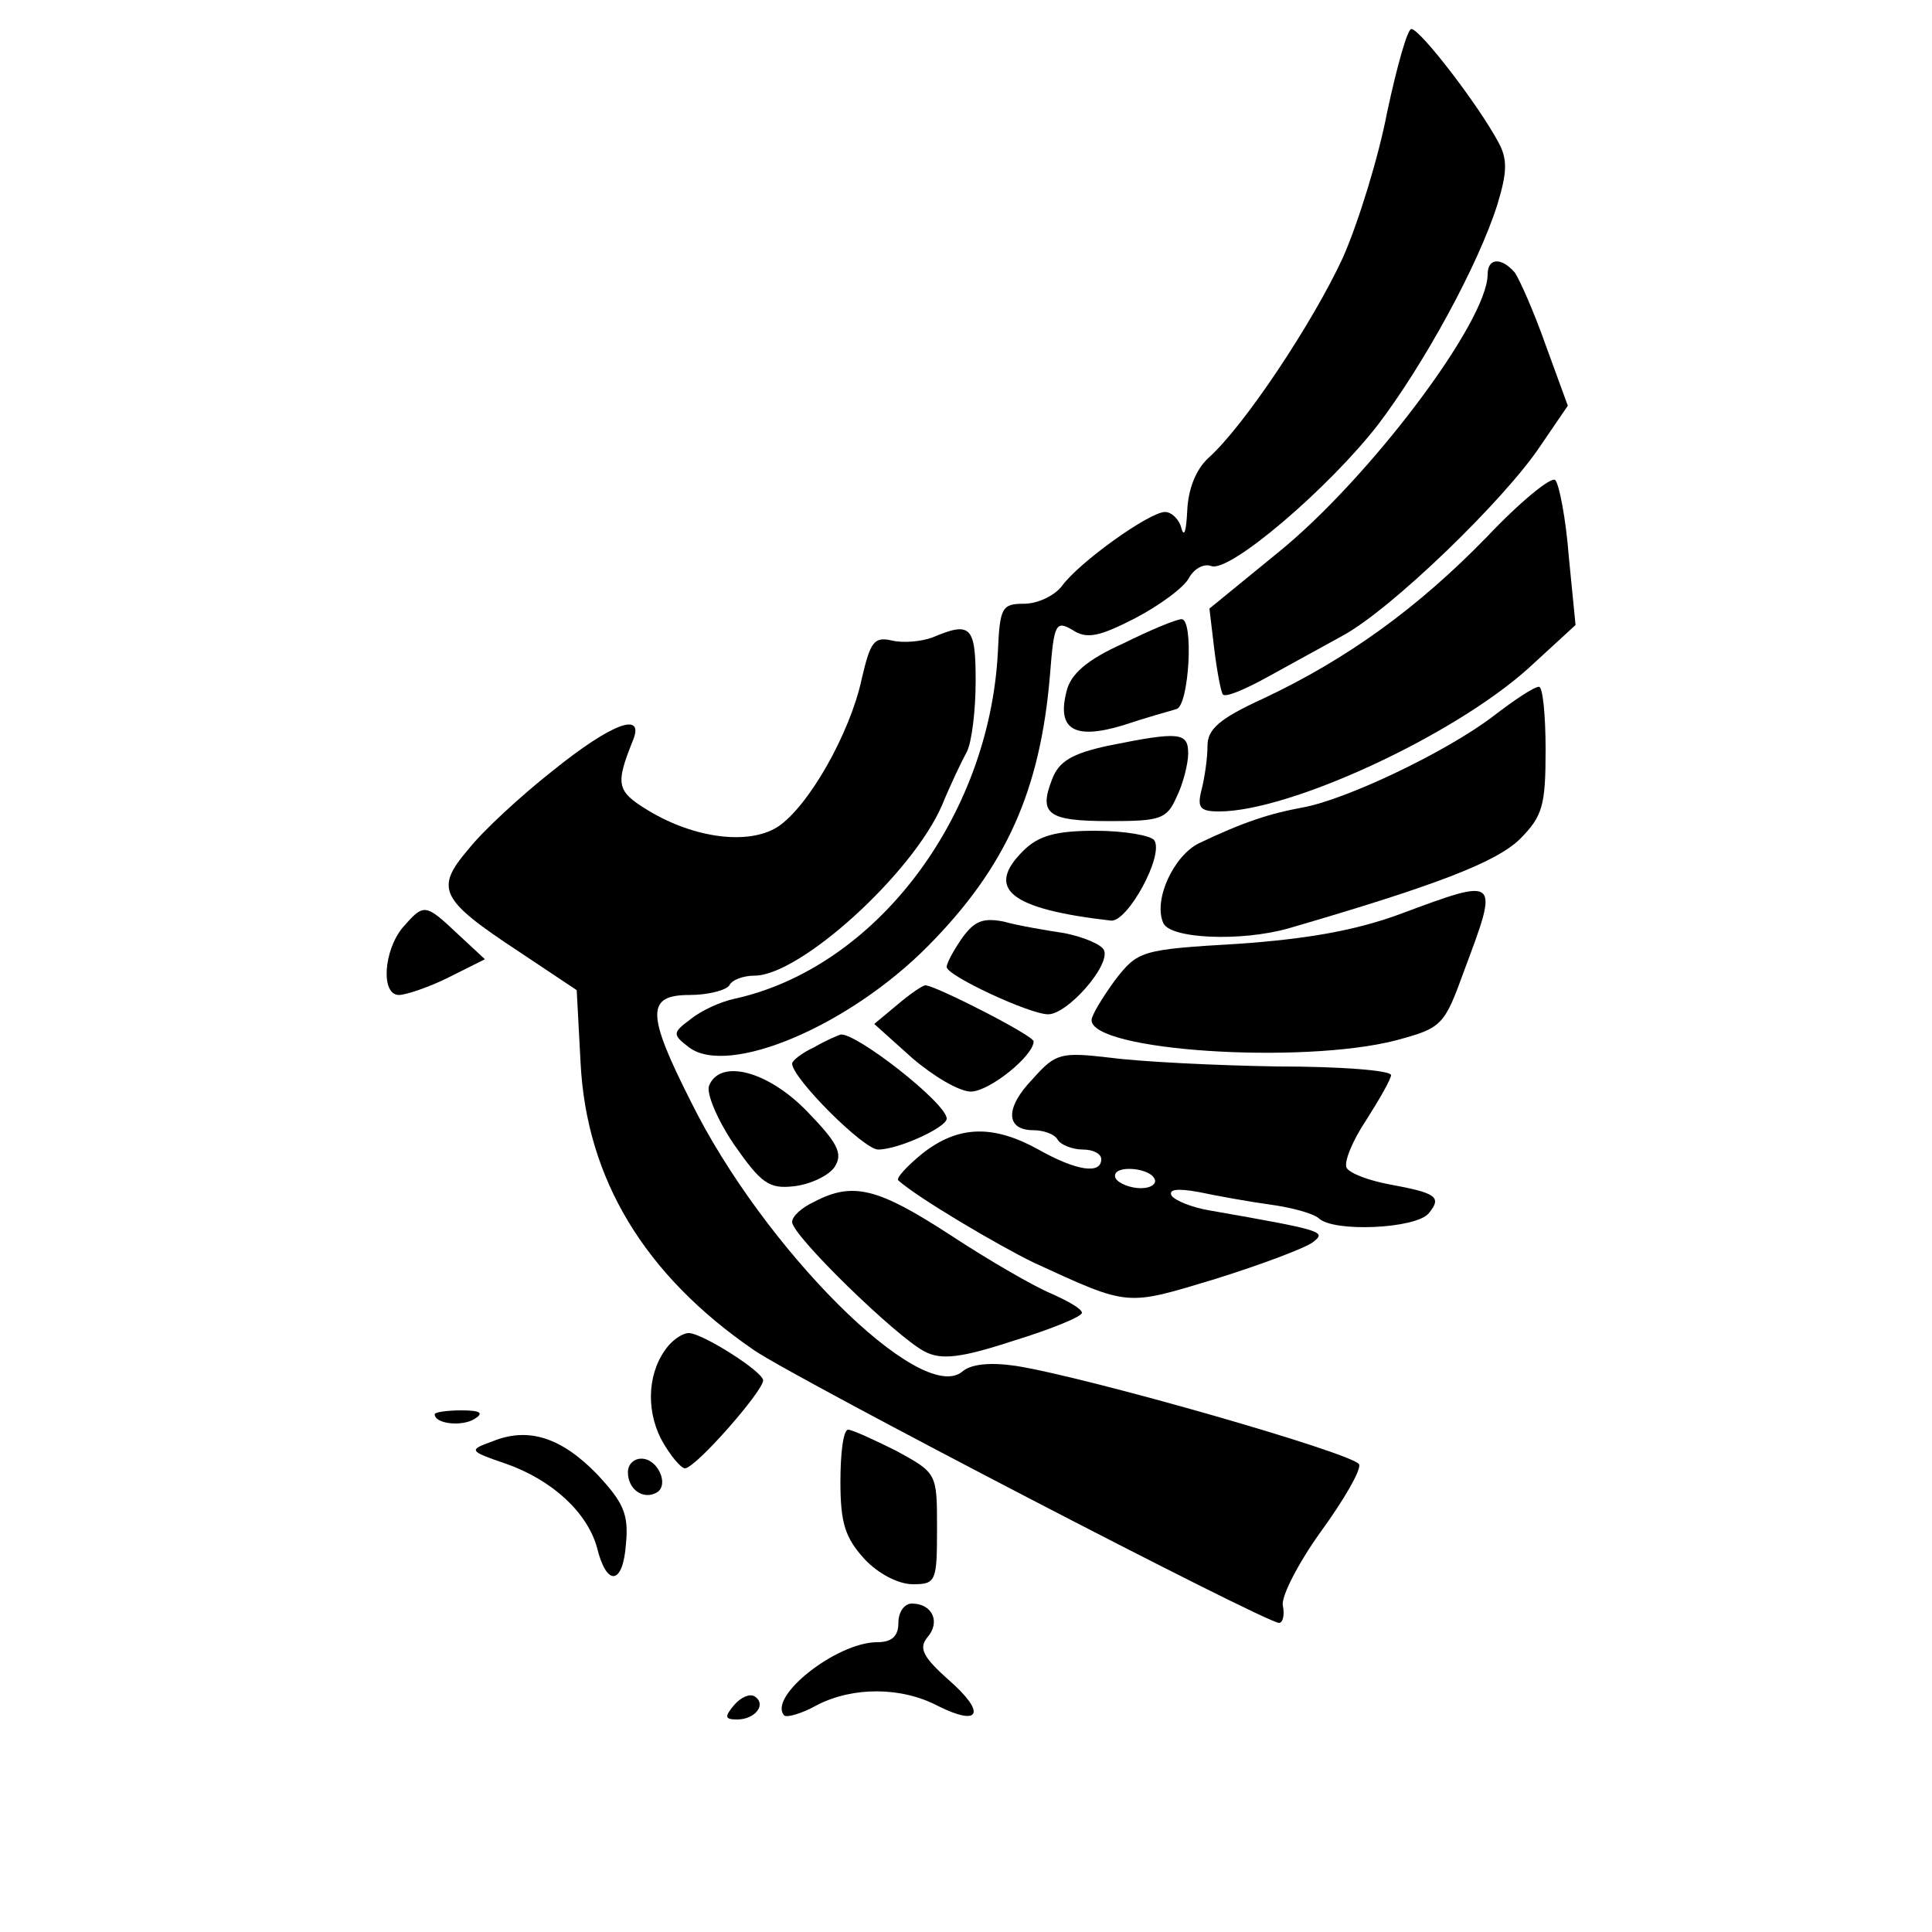 <?xml version="1.0" standalone="no"?>
<!DOCTYPE svg PUBLIC "-//W3C//DTD SVG 20010904//EN"
 "http://www.w3.org/TR/2001/REC-SVG-20010904/DTD/svg10.dtd">
<svg version="1.0" xmlns="http://www.w3.org/2000/svg"
 width="200pt" height="200pt" viewBox="0 0 200 200"
 preserveAspectRatio="xMidYMid meet">
<g transform="translate(0,200) scale(0.1,-0.1)"
fill="#000000" stroke="none">
<path d="M1436 1884 c-9 -47 -30 -115 -46 -151 -31 -67 -102 -174 -139 -207
-13 -12 -21 -32 -22 -55 -1 -20 -3 -28 -6 -18 -2 9 -10 17 -17 17 -16 0 -89
-52 -107 -77 -8 -10 -25 -18 -39 -18 -23 0 -25 -4 -27 -50 -9 -172 -127 -327
-273 -359 -14 -3 -34 -12 -45 -21 -19 -14 -19 -16 -2 -29 40 -31 165 21 248
105 80 81 116 160 126 281 4 52 6 56 23 46 15 -10 28 -7 65 12 25 13 51 32 56
42 5 9 15 15 23 12 19 -7 122 81 173 147 47 62 103 164 123 227 10 33 11 47 1
65 -21 39 -81 117 -90 117 -4 0 -15 -39 -25 -86z"/>
<path d="M1540 1716 c0 -49 -123 -212 -217 -288 l-71 -58 5 -42 c3 -24 7 -45
9 -47 3 -3 22 5 44 17 22 12 58 32 80 44 50 27 168 141 205 197 l28 41 -23 63
c-12 34 -27 68 -32 75 -14 16 -28 15 -28 -2z"/>
<path d="M1539 1444 c-71 -73 -144 -126 -231 -167 -46 -21 -58 -32 -58 -49 0
-13 -3 -33 -6 -45 -5 -19 -2 -23 18 -23 73 0 242 78 320 148 l49 45 -7 71 c-3
39 -10 75 -14 79 -4 4 -36 -22 -71 -59z"/>
<path d="M1163 1334 c-38 -17 -55 -32 -59 -50 -10 -39 8 -50 58 -35 24 8 49
15 56 17 13 4 18 94 5 93 -5 0 -32 -11 -60 -25z"/>
<path d="M965 1340 c-11 -4 -30 -6 -42 -3 -18 4 -22 -1 -31 -40 -12 -56 -55
-132 -87 -153 -30 -19 -86 -12 -134 17 -33 20 -34 27 -16 72 13 31 -21 19 -83
-31 -33 -26 -72 -62 -87 -81 -35 -41 -30 -52 52 -106 l60 -40 4 -75 c6 -120
66 -220 180 -298 46 -31 529 -282 543 -282 4 0 6 8 4 18 -2 9 16 44 39 76 24
33 42 64 40 70 -4 11 -280 90 -355 102 -27 4 -47 2 -56 -6 -43 -35 -206 128
-281 280 -46 91 -46 110 -1 110 19 0 38 5 41 10 3 6 15 10 26 10 47 0 163 105
194 176 9 22 21 47 26 56 5 10 9 43 9 73 0 57 -5 62 -45 45z"/>
<path d="M1545 1258 c-49 -37 -152 -86 -197 -94 -33 -6 -61 -15 -107 -37 -26
-13 -47 -58 -37 -82 6 -17 81 -20 130 -6 151 44 214 68 239 92 24 24 27 35 27
93 0 36 -3 66 -7 65 -5 0 -26 -14 -48 -31z"/>
<path d="M1147 1228 c-37 -8 -51 -16 -58 -35 -14 -36 -4 -43 60 -43 52 0 59 2
69 25 7 14 12 35 12 45 0 22 -9 23 -83 8z"/>
<path d="M1059 1119 c-39 -39 -14 -60 91 -72 17 -2 55 67 45 83 -3 5 -31 10
-61 10 -41 0 -59 -5 -75 -21z"/>
<path d="M1450 1054 c-46 -17 -96 -26 -168 -31 -101 -6 -104 -7 -128 -38 -13
-18 -24 -36 -24 -41 0 -32 218 -46 315 -21 48 13 50 15 71 73 36 96 36 96 -66
58z"/>
<path d="M417 1040 c-20 -24 -23 -70 -4 -70 7 0 31 8 51 18 l38 19 -28 26
c-34 32 -35 32 -57 7z"/>
<path d="M996 1029 c-9 -13 -16 -26 -16 -30 0 -9 86 -49 105 -49 20 0 64 50
58 66 -2 6 -21 14 -41 18 -20 3 -49 8 -63 12 -21 4 -30 1 -43 -17z"/>
<path d="M929 960 l-24 -20 39 -35 c22 -19 49 -35 61 -35 19 0 65 37 65 52 0
6 -102 58 -112 58 -3 0 -16 -9 -29 -20z"/>
<path d="M843 916 c-13 -6 -23 -14 -23 -17 0 -15 74 -89 89 -89 21 0 71 23 71
32 0 16 -95 90 -110 87 -3 -1 -15 -6 -27 -13z"/>
<path d="M1069 883 c-29 -30 -28 -53 1 -53 10 0 22 -4 25 -10 3 -5 15 -10 26
-10 10 0 19 -4 19 -10 0 -16 -26 -12 -65 10 -47 26 -83 25 -120 -4 -16 -13
-28 -26 -25 -28 20 -18 103 -67 140 -85 100 -46 95 -45 188 -17 48 15 93 32
101 38 14 11 13 12 -107 33 -18 3 -35 10 -39 15 -4 7 6 8 28 4 19 -4 52 -10
74 -13 22 -3 44 -9 50 -14 15 -15 101 -11 114 5 14 17 8 21 -41 30 -21 4 -40
11 -44 17 -3 6 6 28 20 49 14 22 26 43 26 47 0 5 -53 9 -117 9 -65 1 -143 5
-173 9 -52 6 -57 5 -81 -22z m126 -103 c3 -5 -3 -10 -14 -10 -11 0 -23 5 -26
10 -3 6 3 10 14 10 11 0 23 -4 26 -10z"/>
<path d="M734 876 c-3 -8 9 -36 26 -61 28 -40 36 -46 62 -43 17 2 36 11 42 20
9 14 3 25 -29 58 -41 42 -90 54 -101 26z"/>
<path d="M843 756 c-13 -6 -23 -15 -23 -21 0 -14 108 -119 137 -134 17 -9 37
-7 92 11 39 12 71 25 71 29 0 4 -14 12 -32 20 -17 7 -64 34 -105 61 -74 48
-100 55 -140 34z"/>
<path d="M692 607 c-21 -25 -24 -64 -8 -96 9 -17 21 -31 25 -31 11 0 81 80 81
91 0 9 -63 49 -77 49 -6 0 -15 -6 -21 -13z"/>
<path d="M450 536 c0 -10 28 -13 41 -5 10 6 7 9 -13 9 -16 0 -28 -2 -28 -4z"/>
<path d="M510 508 c-25 -9 -25 -10 13 -23 49 -17 85 -51 95 -87 10 -41 27 -39
30 4 3 31 -3 43 -30 72 -37 38 -71 49 -108 34z"/>
<path d="M870 466 c0 -43 5 -58 25 -80 14 -15 35 -26 50 -26 24 0 25 3 25 58
0 57 0 57 -42 80 -24 12 -46 22 -50 22 -5 0 -8 -24 -8 -54z"/>
<path d="M650 476 c0 -18 16 -29 30 -21 13 8 1 35 -16 35 -8 0 -14 -6 -14 -14z"/>
<path d="M930 320 c0 -14 -7 -20 -22 -20 -42 0 -114 -57 -96 -76 3 -2 18 2 34
11 37 19 87 19 125 -1 44 -22 50 -7 11 27 -27 24 -31 33 -22 44 14 16 5 35
-16 35 -8 0 -14 -9 -14 -20z"/>
<path d="M760 235 c-10 -12 -10 -15 3 -15 19 0 31 16 18 24 -5 3 -14 -1 -21
-9z"/>
</g>
</svg>
